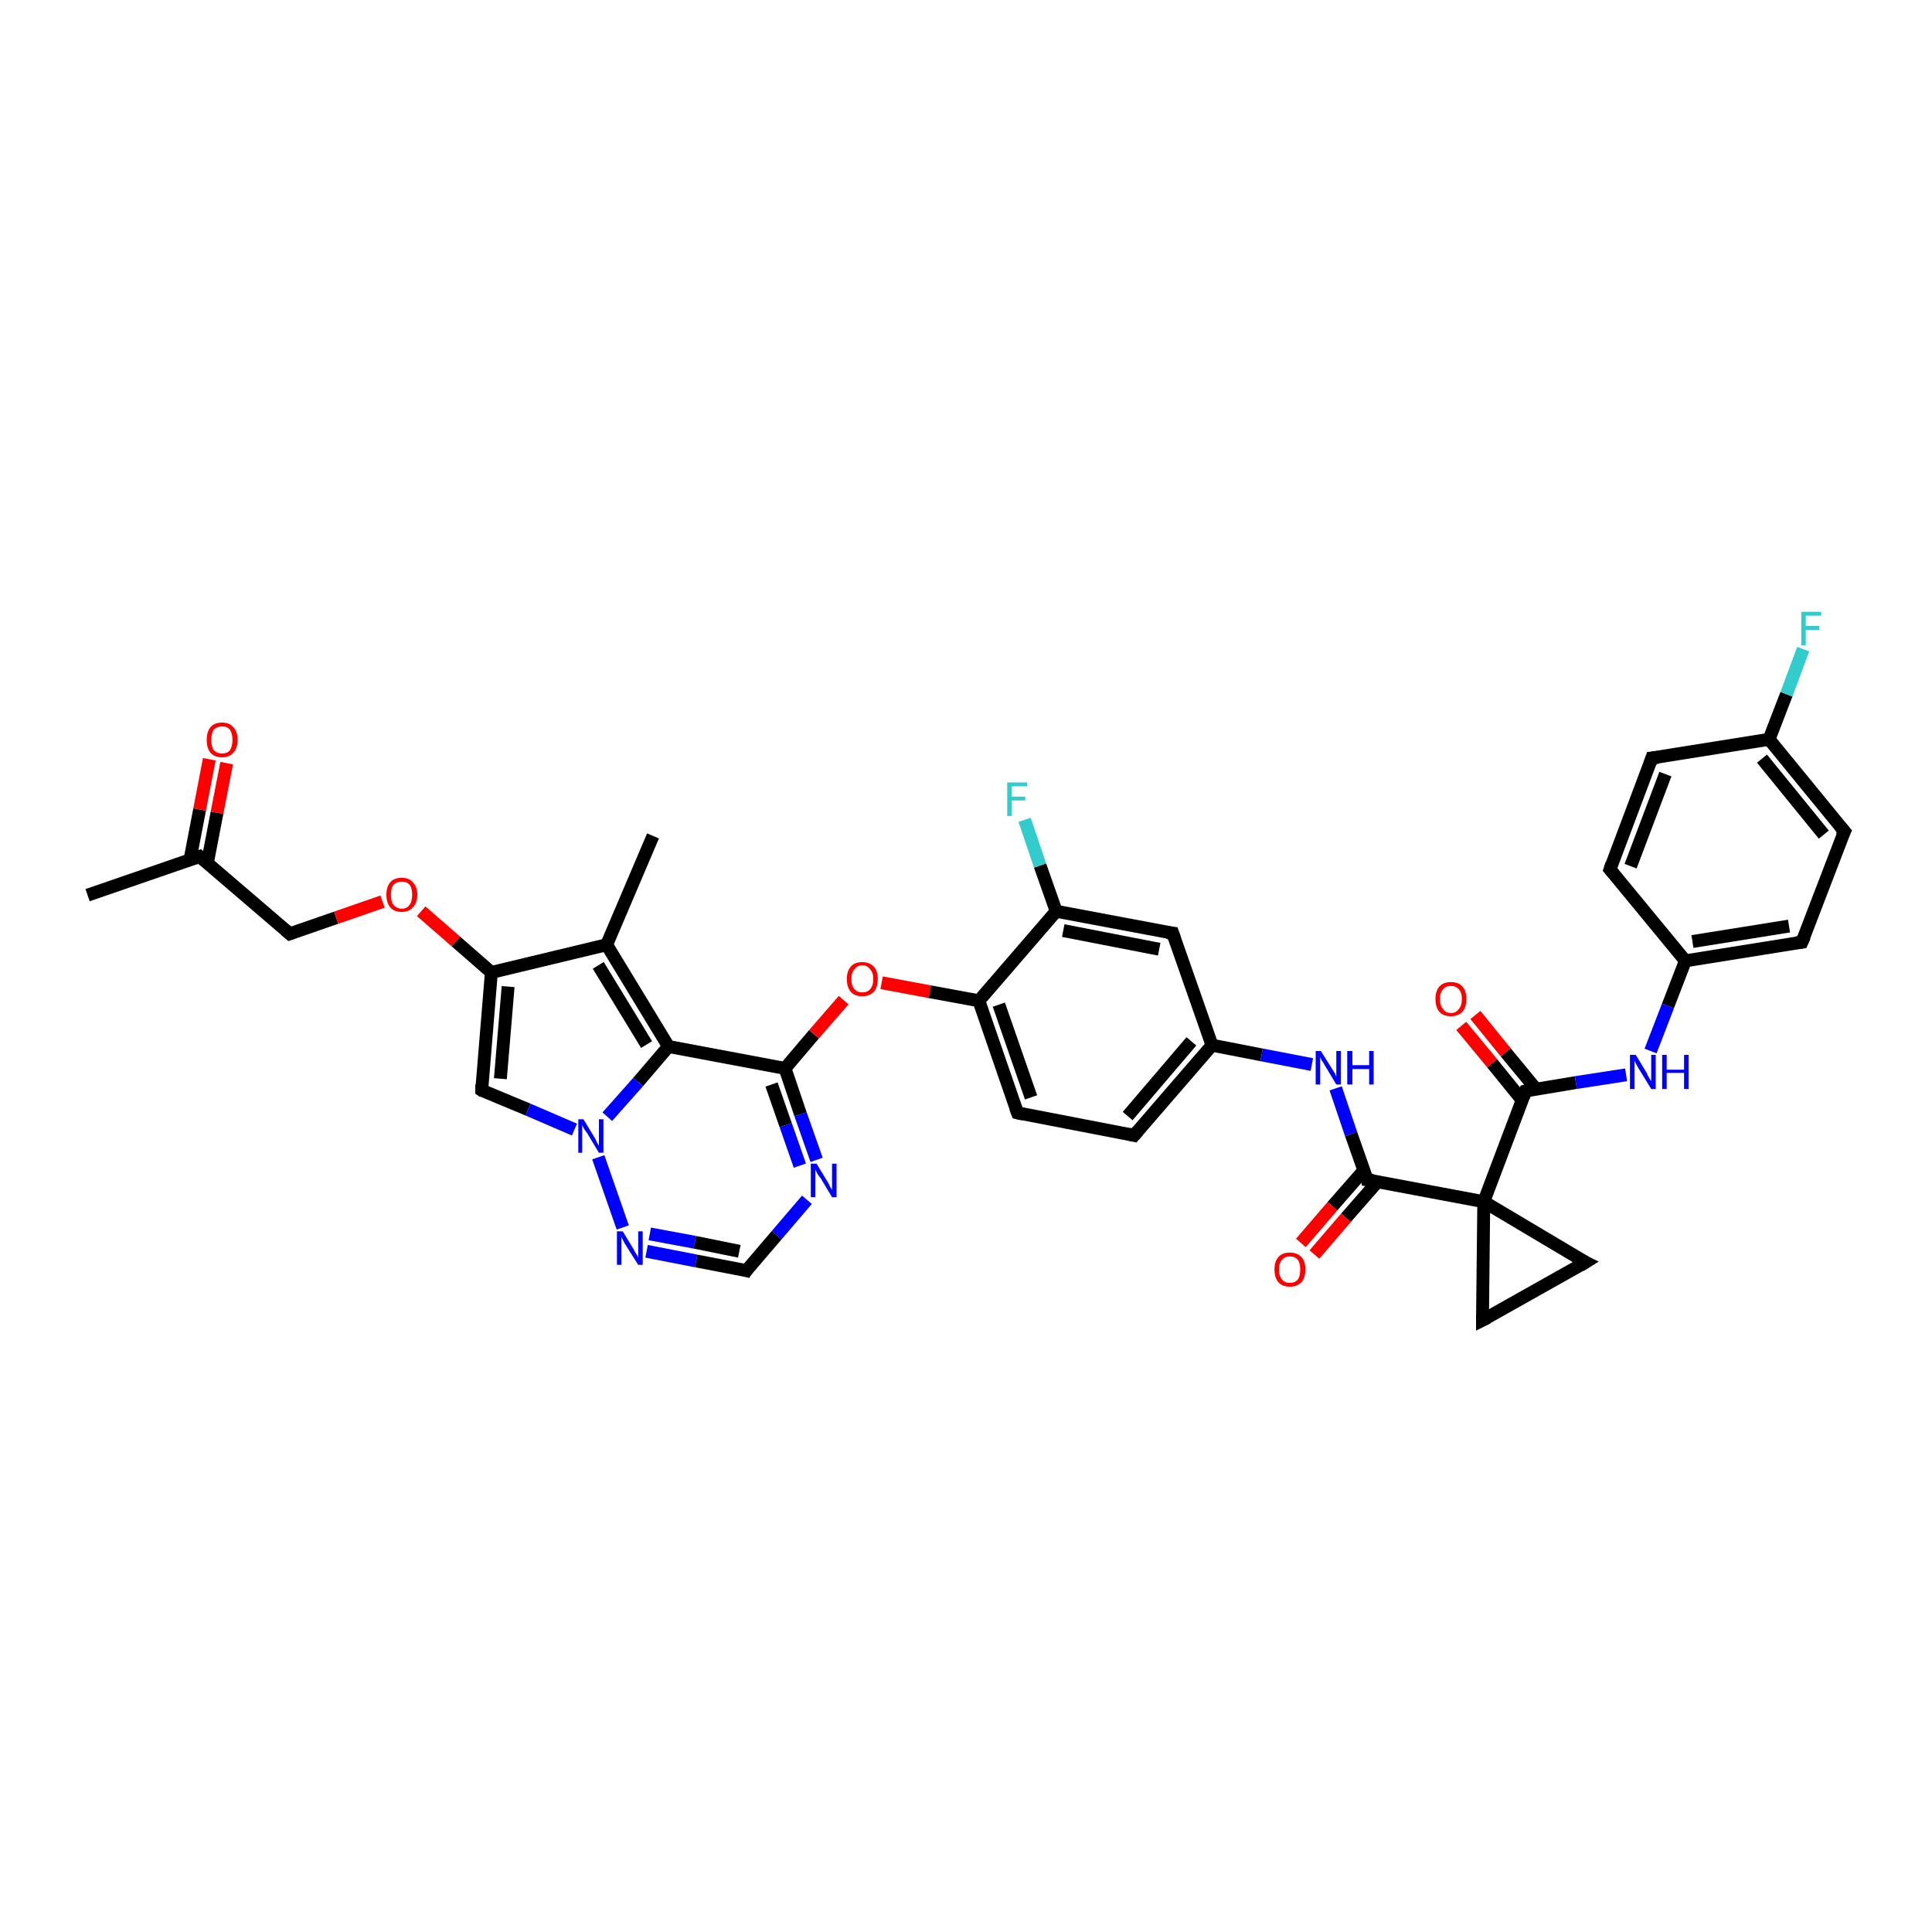 <?xml version='1.0' encoding='iso-8859-1'?>
<svg version='1.1' baseProfile='full'
              xmlns='http://www.w3.org/2000/svg'
                      xmlns:rdkit='http://www.rdkit.org/xml'
                      xmlns:xlink='http://www.w3.org/1999/xlink'
                  xml:space='preserve'
width='300px' height='300px' viewBox='0 0 300 300'>
<!-- END OF HEADER -->
<rect style='opacity:1.0;fill:#FFFFFF;stroke:none' width='300.0' height='300.0' x='0.0' y='0.0'> </rect>
<path class='bond-0 atom-0 atom-1' d='M 13.6,139.0 L 31.0,133.0' style='fill:none;fill-rule:evenodd;stroke:#000000;stroke-width:2.0px;stroke-linecap:butt;stroke-linejoin:miter;stroke-opacity:1' />
<path class='bond-1 atom-1 atom-2' d='M 32.2,134.0 L 33.7,126.2' style='fill:none;fill-rule:evenodd;stroke:#000000;stroke-width:2.0px;stroke-linecap:butt;stroke-linejoin:miter;stroke-opacity:1' />
<path class='bond-1 atom-1 atom-2' d='M 33.7,126.2 L 35.2,118.5' style='fill:none;fill-rule:evenodd;stroke:#FF0000;stroke-width:2.0px;stroke-linecap:butt;stroke-linejoin:miter;stroke-opacity:1' />
<path class='bond-1 atom-1 atom-2' d='M 29.5,133.5 L 31.0,125.7' style='fill:none;fill-rule:evenodd;stroke:#000000;stroke-width:2.0px;stroke-linecap:butt;stroke-linejoin:miter;stroke-opacity:1' />
<path class='bond-1 atom-1 atom-2' d='M 31.0,125.7 L 32.5,117.9' style='fill:none;fill-rule:evenodd;stroke:#FF0000;stroke-width:2.0px;stroke-linecap:butt;stroke-linejoin:miter;stroke-opacity:1' />
<path class='bond-2 atom-1 atom-3' d='M 31.0,133.0 L 45.0,145.0' style='fill:none;fill-rule:evenodd;stroke:#000000;stroke-width:2.0px;stroke-linecap:butt;stroke-linejoin:miter;stroke-opacity:1' />
<path class='bond-3 atom-3 atom-4' d='M 45.0,145.0 L 52.2,142.5' style='fill:none;fill-rule:evenodd;stroke:#000000;stroke-width:2.0px;stroke-linecap:butt;stroke-linejoin:miter;stroke-opacity:1' />
<path class='bond-3 atom-3 atom-4' d='M 52.2,142.5 L 59.4,140.0' style='fill:none;fill-rule:evenodd;stroke:#FF0000;stroke-width:2.0px;stroke-linecap:butt;stroke-linejoin:miter;stroke-opacity:1' />
<path class='bond-4 atom-4 atom-5' d='M 65.4,141.5 L 70.8,146.2' style='fill:none;fill-rule:evenodd;stroke:#FF0000;stroke-width:2.0px;stroke-linecap:butt;stroke-linejoin:miter;stroke-opacity:1' />
<path class='bond-4 atom-4 atom-5' d='M 70.8,146.2 L 76.3,151.0' style='fill:none;fill-rule:evenodd;stroke:#000000;stroke-width:2.0px;stroke-linecap:butt;stroke-linejoin:miter;stroke-opacity:1' />
<path class='bond-5 atom-5 atom-6' d='M 76.3,151.0 L 74.8,169.3' style='fill:none;fill-rule:evenodd;stroke:#000000;stroke-width:2.0px;stroke-linecap:butt;stroke-linejoin:miter;stroke-opacity:1' />
<path class='bond-5 atom-5 atom-6' d='M 78.9,153.2 L 77.7,167.5' style='fill:none;fill-rule:evenodd;stroke:#000000;stroke-width:2.0px;stroke-linecap:butt;stroke-linejoin:miter;stroke-opacity:1' />
<path class='bond-6 atom-6 atom-7' d='M 74.8,169.3 L 82.0,172.3' style='fill:none;fill-rule:evenodd;stroke:#000000;stroke-width:2.0px;stroke-linecap:butt;stroke-linejoin:miter;stroke-opacity:1' />
<path class='bond-6 atom-6 atom-7' d='M 82.0,172.3 L 89.2,175.4' style='fill:none;fill-rule:evenodd;stroke:#0000FF;stroke-width:2.0px;stroke-linecap:butt;stroke-linejoin:miter;stroke-opacity:1' />
<path class='bond-7 atom-7 atom-8' d='M 92.9,179.7 L 96.7,190.6' style='fill:none;fill-rule:evenodd;stroke:#0000FF;stroke-width:2.0px;stroke-linecap:butt;stroke-linejoin:miter;stroke-opacity:1' />
<path class='bond-8 atom-8 atom-9' d='M 100.4,194.3 L 108.1,195.8' style='fill:none;fill-rule:evenodd;stroke:#0000FF;stroke-width:2.0px;stroke-linecap:butt;stroke-linejoin:miter;stroke-opacity:1' />
<path class='bond-8 atom-8 atom-9' d='M 108.1,195.8 L 115.9,197.3' style='fill:none;fill-rule:evenodd;stroke:#000000;stroke-width:2.0px;stroke-linecap:butt;stroke-linejoin:miter;stroke-opacity:1' />
<path class='bond-8 atom-8 atom-9' d='M 100.9,191.6 L 107.9,192.9' style='fill:none;fill-rule:evenodd;stroke:#0000FF;stroke-width:2.0px;stroke-linecap:butt;stroke-linejoin:miter;stroke-opacity:1' />
<path class='bond-8 atom-8 atom-9' d='M 107.9,192.9 L 114.8,194.3' style='fill:none;fill-rule:evenodd;stroke:#000000;stroke-width:2.0px;stroke-linecap:butt;stroke-linejoin:miter;stroke-opacity:1' />
<path class='bond-9 atom-9 atom-10' d='M 115.9,197.3 L 120.6,191.8' style='fill:none;fill-rule:evenodd;stroke:#000000;stroke-width:2.0px;stroke-linecap:butt;stroke-linejoin:miter;stroke-opacity:1' />
<path class='bond-9 atom-9 atom-10' d='M 120.6,191.8 L 125.3,186.3' style='fill:none;fill-rule:evenodd;stroke:#0000FF;stroke-width:2.0px;stroke-linecap:butt;stroke-linejoin:miter;stroke-opacity:1' />
<path class='bond-10 atom-10 atom-11' d='M 126.8,180.1 L 124.3,173.0' style='fill:none;fill-rule:evenodd;stroke:#0000FF;stroke-width:2.0px;stroke-linecap:butt;stroke-linejoin:miter;stroke-opacity:1' />
<path class='bond-10 atom-10 atom-11' d='M 124.3,173.0 L 121.9,165.9' style='fill:none;fill-rule:evenodd;stroke:#000000;stroke-width:2.0px;stroke-linecap:butt;stroke-linejoin:miter;stroke-opacity:1' />
<path class='bond-10 atom-10 atom-11' d='M 124.2,181.0 L 122.0,174.7' style='fill:none;fill-rule:evenodd;stroke:#0000FF;stroke-width:2.0px;stroke-linecap:butt;stroke-linejoin:miter;stroke-opacity:1' />
<path class='bond-10 atom-10 atom-11' d='M 122.0,174.7 L 119.8,168.4' style='fill:none;fill-rule:evenodd;stroke:#000000;stroke-width:2.0px;stroke-linecap:butt;stroke-linejoin:miter;stroke-opacity:1' />
<path class='bond-11 atom-11 atom-12' d='M 121.9,165.9 L 126.4,160.6' style='fill:none;fill-rule:evenodd;stroke:#000000;stroke-width:2.0px;stroke-linecap:butt;stroke-linejoin:miter;stroke-opacity:1' />
<path class='bond-11 atom-11 atom-12' d='M 126.4,160.6 L 131.0,155.3' style='fill:none;fill-rule:evenodd;stroke:#FF0000;stroke-width:2.0px;stroke-linecap:butt;stroke-linejoin:miter;stroke-opacity:1' />
<path class='bond-12 atom-12 atom-13' d='M 136.9,152.6 L 144.4,154.0' style='fill:none;fill-rule:evenodd;stroke:#FF0000;stroke-width:2.0px;stroke-linecap:butt;stroke-linejoin:miter;stroke-opacity:1' />
<path class='bond-12 atom-12 atom-13' d='M 144.4,154.0 L 152.0,155.4' style='fill:none;fill-rule:evenodd;stroke:#000000;stroke-width:2.0px;stroke-linecap:butt;stroke-linejoin:miter;stroke-opacity:1' />
<path class='bond-13 atom-13 atom-14' d='M 152.0,155.4 L 158.0,172.8' style='fill:none;fill-rule:evenodd;stroke:#000000;stroke-width:2.0px;stroke-linecap:butt;stroke-linejoin:miter;stroke-opacity:1' />
<path class='bond-13 atom-13 atom-14' d='M 155.1,156.0 L 160.1,170.4' style='fill:none;fill-rule:evenodd;stroke:#000000;stroke-width:2.0px;stroke-linecap:butt;stroke-linejoin:miter;stroke-opacity:1' />
<path class='bond-14 atom-14 atom-15' d='M 158.0,172.8 L 176.1,176.3' style='fill:none;fill-rule:evenodd;stroke:#000000;stroke-width:2.0px;stroke-linecap:butt;stroke-linejoin:miter;stroke-opacity:1' />
<path class='bond-15 atom-15 atom-16' d='M 176.1,176.3 L 188.2,162.3' style='fill:none;fill-rule:evenodd;stroke:#000000;stroke-width:2.0px;stroke-linecap:butt;stroke-linejoin:miter;stroke-opacity:1' />
<path class='bond-15 atom-15 atom-16' d='M 175.1,173.3 L 185.0,161.7' style='fill:none;fill-rule:evenodd;stroke:#000000;stroke-width:2.0px;stroke-linecap:butt;stroke-linejoin:miter;stroke-opacity:1' />
<path class='bond-16 atom-16 atom-17' d='M 188.2,162.3 L 195.9,163.8' style='fill:none;fill-rule:evenodd;stroke:#000000;stroke-width:2.0px;stroke-linecap:butt;stroke-linejoin:miter;stroke-opacity:1' />
<path class='bond-16 atom-16 atom-17' d='M 195.9,163.8 L 203.7,165.3' style='fill:none;fill-rule:evenodd;stroke:#0000FF;stroke-width:2.0px;stroke-linecap:butt;stroke-linejoin:miter;stroke-opacity:1' />
<path class='bond-17 atom-17 atom-18' d='M 207.4,169.0 L 209.8,176.1' style='fill:none;fill-rule:evenodd;stroke:#0000FF;stroke-width:2.0px;stroke-linecap:butt;stroke-linejoin:miter;stroke-opacity:1' />
<path class='bond-17 atom-17 atom-18' d='M 209.8,176.1 L 212.3,183.2' style='fill:none;fill-rule:evenodd;stroke:#000000;stroke-width:2.0px;stroke-linecap:butt;stroke-linejoin:miter;stroke-opacity:1' />
<path class='bond-18 atom-18 atom-19' d='M 211.8,181.7 L 206.9,187.3' style='fill:none;fill-rule:evenodd;stroke:#000000;stroke-width:2.0px;stroke-linecap:butt;stroke-linejoin:miter;stroke-opacity:1' />
<path class='bond-18 atom-18 atom-19' d='M 206.9,187.3 L 202.0,193.0' style='fill:none;fill-rule:evenodd;stroke:#FF0000;stroke-width:2.0px;stroke-linecap:butt;stroke-linejoin:miter;stroke-opacity:1' />
<path class='bond-18 atom-18 atom-19' d='M 213.9,183.5 L 209.0,189.1' style='fill:none;fill-rule:evenodd;stroke:#000000;stroke-width:2.0px;stroke-linecap:butt;stroke-linejoin:miter;stroke-opacity:1' />
<path class='bond-18 atom-18 atom-19' d='M 209.0,189.1 L 204.1,194.8' style='fill:none;fill-rule:evenodd;stroke:#FF0000;stroke-width:2.0px;stroke-linecap:butt;stroke-linejoin:miter;stroke-opacity:1' />
<path class='bond-19 atom-18 atom-20' d='M 212.3,183.2 L 230.4,186.6' style='fill:none;fill-rule:evenodd;stroke:#000000;stroke-width:2.0px;stroke-linecap:butt;stroke-linejoin:miter;stroke-opacity:1' />
<path class='bond-20 atom-20 atom-21' d='M 230.4,186.6 L 246.2,196.0' style='fill:none;fill-rule:evenodd;stroke:#000000;stroke-width:2.0px;stroke-linecap:butt;stroke-linejoin:miter;stroke-opacity:1' />
<path class='bond-21 atom-21 atom-22' d='M 246.2,196.0 L 230.2,205.0' style='fill:none;fill-rule:evenodd;stroke:#000000;stroke-width:2.0px;stroke-linecap:butt;stroke-linejoin:miter;stroke-opacity:1' />
<path class='bond-22 atom-20 atom-23' d='M 230.4,186.6 L 236.9,169.4' style='fill:none;fill-rule:evenodd;stroke:#000000;stroke-width:2.0px;stroke-linecap:butt;stroke-linejoin:miter;stroke-opacity:1' />
<path class='bond-23 atom-23 atom-24' d='M 238.5,169.1 L 233.8,163.4' style='fill:none;fill-rule:evenodd;stroke:#000000;stroke-width:2.0px;stroke-linecap:butt;stroke-linejoin:miter;stroke-opacity:1' />
<path class='bond-23 atom-23 atom-24' d='M 233.8,163.4 L 229.1,157.6' style='fill:none;fill-rule:evenodd;stroke:#FF0000;stroke-width:2.0px;stroke-linecap:butt;stroke-linejoin:miter;stroke-opacity:1' />
<path class='bond-23 atom-23 atom-24' d='M 236.4,170.9 L 231.7,165.1' style='fill:none;fill-rule:evenodd;stroke:#000000;stroke-width:2.0px;stroke-linecap:butt;stroke-linejoin:miter;stroke-opacity:1' />
<path class='bond-23 atom-23 atom-24' d='M 231.7,165.1 L 226.9,159.3' style='fill:none;fill-rule:evenodd;stroke:#FF0000;stroke-width:2.0px;stroke-linecap:butt;stroke-linejoin:miter;stroke-opacity:1' />
<path class='bond-24 atom-23 atom-25' d='M 236.9,169.4 L 244.7,168.1' style='fill:none;fill-rule:evenodd;stroke:#000000;stroke-width:2.0px;stroke-linecap:butt;stroke-linejoin:miter;stroke-opacity:1' />
<path class='bond-24 atom-23 atom-25' d='M 244.7,168.1 L 252.5,166.9' style='fill:none;fill-rule:evenodd;stroke:#0000FF;stroke-width:2.0px;stroke-linecap:butt;stroke-linejoin:miter;stroke-opacity:1' />
<path class='bond-25 atom-25 atom-26' d='M 256.3,163.2 L 259.0,156.2' style='fill:none;fill-rule:evenodd;stroke:#0000FF;stroke-width:2.0px;stroke-linecap:butt;stroke-linejoin:miter;stroke-opacity:1' />
<path class='bond-25 atom-25 atom-26' d='M 259.0,156.2 L 261.7,149.2' style='fill:none;fill-rule:evenodd;stroke:#000000;stroke-width:2.0px;stroke-linecap:butt;stroke-linejoin:miter;stroke-opacity:1' />
<path class='bond-26 atom-26 atom-27' d='M 261.7,149.2 L 279.8,146.3' style='fill:none;fill-rule:evenodd;stroke:#000000;stroke-width:2.0px;stroke-linecap:butt;stroke-linejoin:miter;stroke-opacity:1' />
<path class='bond-26 atom-26 atom-27' d='M 262.8,146.2 L 277.8,143.8' style='fill:none;fill-rule:evenodd;stroke:#000000;stroke-width:2.0px;stroke-linecap:butt;stroke-linejoin:miter;stroke-opacity:1' />
<path class='bond-27 atom-27 atom-28' d='M 279.8,146.3 L 286.4,129.1' style='fill:none;fill-rule:evenodd;stroke:#000000;stroke-width:2.0px;stroke-linecap:butt;stroke-linejoin:miter;stroke-opacity:1' />
<path class='bond-28 atom-28 atom-29' d='M 286.4,129.1 L 274.7,114.8' style='fill:none;fill-rule:evenodd;stroke:#000000;stroke-width:2.0px;stroke-linecap:butt;stroke-linejoin:miter;stroke-opacity:1' />
<path class='bond-28 atom-28 atom-29' d='M 283.2,129.6 L 273.6,117.8' style='fill:none;fill-rule:evenodd;stroke:#000000;stroke-width:2.0px;stroke-linecap:butt;stroke-linejoin:miter;stroke-opacity:1' />
<path class='bond-29 atom-29 atom-30' d='M 274.7,114.8 L 277.4,107.8' style='fill:none;fill-rule:evenodd;stroke:#000000;stroke-width:2.0px;stroke-linecap:butt;stroke-linejoin:miter;stroke-opacity:1' />
<path class='bond-29 atom-29 atom-30' d='M 277.4,107.8 L 280.0,100.8' style='fill:none;fill-rule:evenodd;stroke:#33CCCC;stroke-width:2.0px;stroke-linecap:butt;stroke-linejoin:miter;stroke-opacity:1' />
<path class='bond-30 atom-29 atom-31' d='M 274.7,114.8 L 256.5,117.7' style='fill:none;fill-rule:evenodd;stroke:#000000;stroke-width:2.0px;stroke-linecap:butt;stroke-linejoin:miter;stroke-opacity:1' />
<path class='bond-31 atom-31 atom-32' d='M 256.5,117.7 L 250.0,135.0' style='fill:none;fill-rule:evenodd;stroke:#000000;stroke-width:2.0px;stroke-linecap:butt;stroke-linejoin:miter;stroke-opacity:1' />
<path class='bond-31 atom-31 atom-32' d='M 258.6,120.2 L 253.2,134.5' style='fill:none;fill-rule:evenodd;stroke:#000000;stroke-width:2.0px;stroke-linecap:butt;stroke-linejoin:miter;stroke-opacity:1' />
<path class='bond-32 atom-16 atom-33' d='M 188.2,162.3 L 182.1,144.9' style='fill:none;fill-rule:evenodd;stroke:#000000;stroke-width:2.0px;stroke-linecap:butt;stroke-linejoin:miter;stroke-opacity:1' />
<path class='bond-33 atom-33 atom-34' d='M 182.1,144.9 L 164.0,141.5' style='fill:none;fill-rule:evenodd;stroke:#000000;stroke-width:2.0px;stroke-linecap:butt;stroke-linejoin:miter;stroke-opacity:1' />
<path class='bond-33 atom-33 atom-34' d='M 180.0,147.4 L 165.1,144.5' style='fill:none;fill-rule:evenodd;stroke:#000000;stroke-width:2.0px;stroke-linecap:butt;stroke-linejoin:miter;stroke-opacity:1' />
<path class='bond-34 atom-34 atom-35' d='M 164.0,141.5 L 161.5,134.4' style='fill:none;fill-rule:evenodd;stroke:#000000;stroke-width:2.0px;stroke-linecap:butt;stroke-linejoin:miter;stroke-opacity:1' />
<path class='bond-34 atom-34 atom-35' d='M 161.5,134.4 L 159.1,127.3' style='fill:none;fill-rule:evenodd;stroke:#33CCCC;stroke-width:2.0px;stroke-linecap:butt;stroke-linejoin:miter;stroke-opacity:1' />
<path class='bond-35 atom-11 atom-36' d='M 121.9,165.9 L 103.8,162.5' style='fill:none;fill-rule:evenodd;stroke:#000000;stroke-width:2.0px;stroke-linecap:butt;stroke-linejoin:miter;stroke-opacity:1' />
<path class='bond-36 atom-36 atom-37' d='M 103.8,162.5 L 94.2,146.7' style='fill:none;fill-rule:evenodd;stroke:#000000;stroke-width:2.0px;stroke-linecap:butt;stroke-linejoin:miter;stroke-opacity:1' />
<path class='bond-36 atom-36 atom-37' d='M 100.4,162.2 L 92.9,149.9' style='fill:none;fill-rule:evenodd;stroke:#000000;stroke-width:2.0px;stroke-linecap:butt;stroke-linejoin:miter;stroke-opacity:1' />
<path class='bond-37 atom-37 atom-38' d='M 94.2,146.7 L 101.4,129.8' style='fill:none;fill-rule:evenodd;stroke:#000000;stroke-width:2.0px;stroke-linecap:butt;stroke-linejoin:miter;stroke-opacity:1' />
<path class='bond-38 atom-37 atom-5' d='M 94.2,146.7 L 76.3,151.0' style='fill:none;fill-rule:evenodd;stroke:#000000;stroke-width:2.0px;stroke-linecap:butt;stroke-linejoin:miter;stroke-opacity:1' />
<path class='bond-39 atom-36 atom-7' d='M 103.8,162.5 L 99.1,168.0' style='fill:none;fill-rule:evenodd;stroke:#000000;stroke-width:2.0px;stroke-linecap:butt;stroke-linejoin:miter;stroke-opacity:1' />
<path class='bond-39 atom-36 atom-7' d='M 99.1,168.0 L 94.3,173.4' style='fill:none;fill-rule:evenodd;stroke:#0000FF;stroke-width:2.0px;stroke-linecap:butt;stroke-linejoin:miter;stroke-opacity:1' />
<path class='bond-40 atom-34 atom-13' d='M 164.0,141.5 L 152.0,155.4' style='fill:none;fill-rule:evenodd;stroke:#000000;stroke-width:2.0px;stroke-linecap:butt;stroke-linejoin:miter;stroke-opacity:1' />
<path class='bond-41 atom-22 atom-20' d='M 230.2,205.0 L 230.4,186.6' style='fill:none;fill-rule:evenodd;stroke:#000000;stroke-width:2.0px;stroke-linecap:butt;stroke-linejoin:miter;stroke-opacity:1' />
<path class='bond-42 atom-32 atom-26' d='M 250.0,135.0 L 261.7,149.2' style='fill:none;fill-rule:evenodd;stroke:#000000;stroke-width:2.0px;stroke-linecap:butt;stroke-linejoin:miter;stroke-opacity:1' />
<path d='M 30.2,133.3 L 31.0,133.0 L 31.7,133.6' style='fill:none;stroke:#000000;stroke-width:2.0px;stroke-linecap:butt;stroke-linejoin:miter;stroke-opacity:1;' />
<path d='M 44.3,144.4 L 45.0,145.0 L 45.3,144.9' style='fill:none;stroke:#000000;stroke-width:2.0px;stroke-linecap:butt;stroke-linejoin:miter;stroke-opacity:1;' />
<path d='M 74.8,168.4 L 74.8,169.3 L 75.1,169.5' style='fill:none;stroke:#000000;stroke-width:2.0px;stroke-linecap:butt;stroke-linejoin:miter;stroke-opacity:1;' />
<path d='M 115.5,197.2 L 115.9,197.3 L 116.1,197.0' style='fill:none;stroke:#000000;stroke-width:2.0px;stroke-linecap:butt;stroke-linejoin:miter;stroke-opacity:1;' />
<path d='M 157.7,172.0 L 158.0,172.8 L 158.9,173.0' style='fill:none;stroke:#000000;stroke-width:2.0px;stroke-linecap:butt;stroke-linejoin:miter;stroke-opacity:1;' />
<path d='M 175.2,176.1 L 176.1,176.3 L 176.7,175.6' style='fill:none;stroke:#000000;stroke-width:2.0px;stroke-linecap:butt;stroke-linejoin:miter;stroke-opacity:1;' />
<path d='M 212.2,182.8 L 212.3,183.2 L 213.2,183.3' style='fill:none;stroke:#000000;stroke-width:2.0px;stroke-linecap:butt;stroke-linejoin:miter;stroke-opacity:1;' />
<path d='M 245.4,195.6 L 246.2,196.0 L 245.4,196.5' style='fill:none;stroke:#000000;stroke-width:2.0px;stroke-linecap:butt;stroke-linejoin:miter;stroke-opacity:1;' />
<path d='M 231.0,204.6 L 230.2,205.0 L 230.2,204.1' style='fill:none;stroke:#000000;stroke-width:2.0px;stroke-linecap:butt;stroke-linejoin:miter;stroke-opacity:1;' />
<path d='M 236.6,170.3 L 236.9,169.4 L 237.3,169.3' style='fill:none;stroke:#000000;stroke-width:2.0px;stroke-linecap:butt;stroke-linejoin:miter;stroke-opacity:1;' />
<path d='M 278.9,146.4 L 279.8,146.3 L 280.2,145.4' style='fill:none;stroke:#000000;stroke-width:2.0px;stroke-linecap:butt;stroke-linejoin:miter;stroke-opacity:1;' />
<path d='M 286.0,129.9 L 286.4,129.1 L 285.8,128.4' style='fill:none;stroke:#000000;stroke-width:2.0px;stroke-linecap:butt;stroke-linejoin:miter;stroke-opacity:1;' />
<path d='M 257.5,117.6 L 256.5,117.7 L 256.2,118.6' style='fill:none;stroke:#000000;stroke-width:2.0px;stroke-linecap:butt;stroke-linejoin:miter;stroke-opacity:1;' />
<path d='M 250.3,134.1 L 250.0,135.0 L 250.6,135.7' style='fill:none;stroke:#000000;stroke-width:2.0px;stroke-linecap:butt;stroke-linejoin:miter;stroke-opacity:1;' />
<path d='M 182.4,145.8 L 182.1,144.9 L 181.2,144.8' style='fill:none;stroke:#000000;stroke-width:2.0px;stroke-linecap:butt;stroke-linejoin:miter;stroke-opacity:1;' />
<path class='atom-2' d='M 32.1 114.9
Q 32.1 113.6, 32.7 112.9
Q 33.3 112.2, 34.5 112.2
Q 35.6 112.2, 36.2 112.9
Q 36.9 113.6, 36.9 114.9
Q 36.9 116.2, 36.2 116.9
Q 35.6 117.6, 34.5 117.6
Q 33.3 117.6, 32.7 116.9
Q 32.1 116.2, 32.1 114.9
M 34.5 117.0
Q 35.3 117.0, 35.7 116.5
Q 36.1 115.9, 36.1 114.9
Q 36.1 113.9, 35.7 113.3
Q 35.3 112.8, 34.5 112.8
Q 33.7 112.8, 33.2 113.3
Q 32.8 113.9, 32.8 114.9
Q 32.8 115.9, 33.2 116.5
Q 33.7 117.0, 34.5 117.0
' fill='#FF0000'/>
<path class='atom-4' d='M 60.0 138.9
Q 60.0 137.7, 60.6 137.0
Q 61.2 136.3, 62.4 136.3
Q 63.5 136.3, 64.1 137.0
Q 64.8 137.7, 64.8 138.9
Q 64.8 140.2, 64.1 140.9
Q 63.5 141.6, 62.4 141.6
Q 61.2 141.6, 60.6 140.9
Q 60.0 140.2, 60.0 138.9
M 62.4 141.1
Q 63.2 141.1, 63.6 140.5
Q 64.0 140.0, 64.0 138.9
Q 64.0 137.9, 63.6 137.4
Q 63.2 136.9, 62.4 136.9
Q 61.6 136.9, 61.1 137.4
Q 60.7 137.9, 60.7 138.9
Q 60.7 140.0, 61.1 140.5
Q 61.6 141.1, 62.4 141.1
' fill='#FF0000'/>
<path class='atom-7' d='M 90.6 173.8
L 92.3 176.6
Q 92.5 176.9, 92.7 177.4
Q 93.0 177.9, 93.0 177.9
L 93.0 173.8
L 93.7 173.8
L 93.7 179.0
L 93.0 179.0
L 91.2 176.0
Q 91.0 175.7, 90.7 175.3
Q 90.5 174.9, 90.4 174.7
L 90.4 179.0
L 89.8 179.0
L 89.8 173.8
L 90.6 173.8
' fill='#0000FF'/>
<path class='atom-8' d='M 96.7 191.2
L 98.4 194.0
Q 98.5 194.3, 98.8 194.7
Q 99.1 195.2, 99.1 195.3
L 99.1 191.2
L 99.8 191.2
L 99.8 196.4
L 99.1 196.4
L 97.2 193.4
Q 97.0 193.1, 96.8 192.7
Q 96.6 192.3, 96.5 192.1
L 96.5 196.4
L 95.8 196.4
L 95.8 191.2
L 96.7 191.2
' fill='#0000FF'/>
<path class='atom-10' d='M 126.8 180.7
L 128.5 183.5
Q 128.7 183.8, 128.9 184.3
Q 129.2 184.7, 129.2 184.8
L 129.2 180.7
L 129.9 180.7
L 129.9 185.9
L 129.2 185.9
L 127.4 182.9
Q 127.1 182.6, 126.9 182.2
Q 126.7 181.8, 126.6 181.6
L 126.6 185.9
L 125.9 185.9
L 125.9 180.7
L 126.8 180.7
' fill='#0000FF'/>
<path class='atom-12' d='M 131.5 152.0
Q 131.5 150.8, 132.1 150.1
Q 132.7 149.4, 133.9 149.4
Q 135.0 149.4, 135.7 150.1
Q 136.3 150.8, 136.3 152.0
Q 136.3 153.3, 135.7 154.0
Q 135.0 154.7, 133.9 154.7
Q 132.7 154.7, 132.1 154.0
Q 131.5 153.3, 131.5 152.0
M 133.9 154.1
Q 134.7 154.1, 135.1 153.6
Q 135.6 153.1, 135.6 152.0
Q 135.6 151.0, 135.1 150.5
Q 134.7 149.9, 133.9 149.9
Q 133.1 149.9, 132.7 150.5
Q 132.2 151.0, 132.2 152.0
Q 132.2 153.1, 132.7 153.6
Q 133.1 154.1, 133.9 154.1
' fill='#FF0000'/>
<path class='atom-17' d='M 205.1 163.2
L 206.8 165.9
Q 207.0 166.2, 207.3 166.7
Q 207.5 167.2, 207.5 167.2
L 207.5 163.2
L 208.2 163.2
L 208.2 168.4
L 207.5 168.4
L 205.7 165.4
Q 205.5 165.0, 205.2 164.6
Q 205.0 164.2, 205.0 164.1
L 205.0 168.4
L 204.3 168.4
L 204.3 163.2
L 205.1 163.2
' fill='#0000FF'/>
<path class='atom-17' d='M 209.2 163.2
L 210.0 163.2
L 210.0 165.4
L 212.6 165.4
L 212.6 163.2
L 213.3 163.2
L 213.3 168.4
L 212.6 168.4
L 212.6 166.0
L 210.0 166.0
L 210.0 168.4
L 209.2 168.4
L 209.2 163.2
' fill='#0000FF'/>
<path class='atom-19' d='M 197.9 197.1
Q 197.9 195.9, 198.5 195.2
Q 199.1 194.5, 200.3 194.5
Q 201.4 194.5, 202.1 195.2
Q 202.7 195.9, 202.7 197.1
Q 202.7 198.4, 202.1 199.1
Q 201.4 199.8, 200.3 199.8
Q 199.1 199.8, 198.5 199.1
Q 197.9 198.4, 197.9 197.1
M 200.3 199.2
Q 201.1 199.2, 201.5 198.7
Q 201.9 198.2, 201.9 197.1
Q 201.9 196.1, 201.5 195.6
Q 201.1 195.1, 200.3 195.1
Q 199.5 195.1, 199.1 195.6
Q 198.6 196.1, 198.6 197.1
Q 198.6 198.2, 199.1 198.7
Q 199.5 199.2, 200.3 199.2
' fill='#FF0000'/>
<path class='atom-24' d='M 222.9 155.1
Q 222.9 153.9, 223.5 153.2
Q 224.1 152.5, 225.3 152.5
Q 226.5 152.5, 227.1 153.2
Q 227.7 153.9, 227.7 155.1
Q 227.7 156.4, 227.1 157.1
Q 226.4 157.8, 225.3 157.8
Q 224.1 157.8, 223.5 157.1
Q 222.9 156.4, 222.9 155.1
M 225.3 157.3
Q 226.1 157.3, 226.5 156.7
Q 227.0 156.2, 227.0 155.1
Q 227.0 154.1, 226.5 153.6
Q 226.1 153.1, 225.3 153.1
Q 224.5 153.1, 224.1 153.6
Q 223.6 154.1, 223.6 155.1
Q 223.6 156.2, 224.1 156.7
Q 224.5 157.3, 225.3 157.3
' fill='#FF0000'/>
<path class='atom-25' d='M 254.0 163.8
L 255.7 166.6
Q 255.8 166.9, 256.1 167.4
Q 256.4 167.9, 256.4 167.9
L 256.4 163.8
L 257.1 163.8
L 257.1 169.1
L 256.4 169.1
L 254.5 166.0
Q 254.3 165.7, 254.1 165.3
Q 253.9 164.9, 253.8 164.7
L 253.8 169.1
L 253.1 169.1
L 253.1 163.8
L 254.0 163.8
' fill='#0000FF'/>
<path class='atom-25' d='M 258.1 163.8
L 258.8 163.8
L 258.8 166.1
L 261.5 166.1
L 261.5 163.8
L 262.2 163.8
L 262.2 169.1
L 261.5 169.1
L 261.5 166.6
L 258.8 166.6
L 258.8 169.1
L 258.1 169.1
L 258.1 163.8
' fill='#0000FF'/>
<path class='atom-30' d='M 279.7 95.0
L 282.8 95.0
L 282.8 95.6
L 280.4 95.6
L 280.4 97.2
L 282.5 97.2
L 282.5 97.8
L 280.4 97.8
L 280.4 100.2
L 279.7 100.2
L 279.7 95.0
' fill='#33CCCC'/>
<path class='atom-35' d='M 156.4 121.5
L 159.5 121.5
L 159.5 122.1
L 157.1 122.1
L 157.1 123.7
L 159.2 123.7
L 159.2 124.3
L 157.1 124.3
L 157.1 126.7
L 156.4 126.7
L 156.4 121.5
' fill='#33CCCC'/>
</svg>
